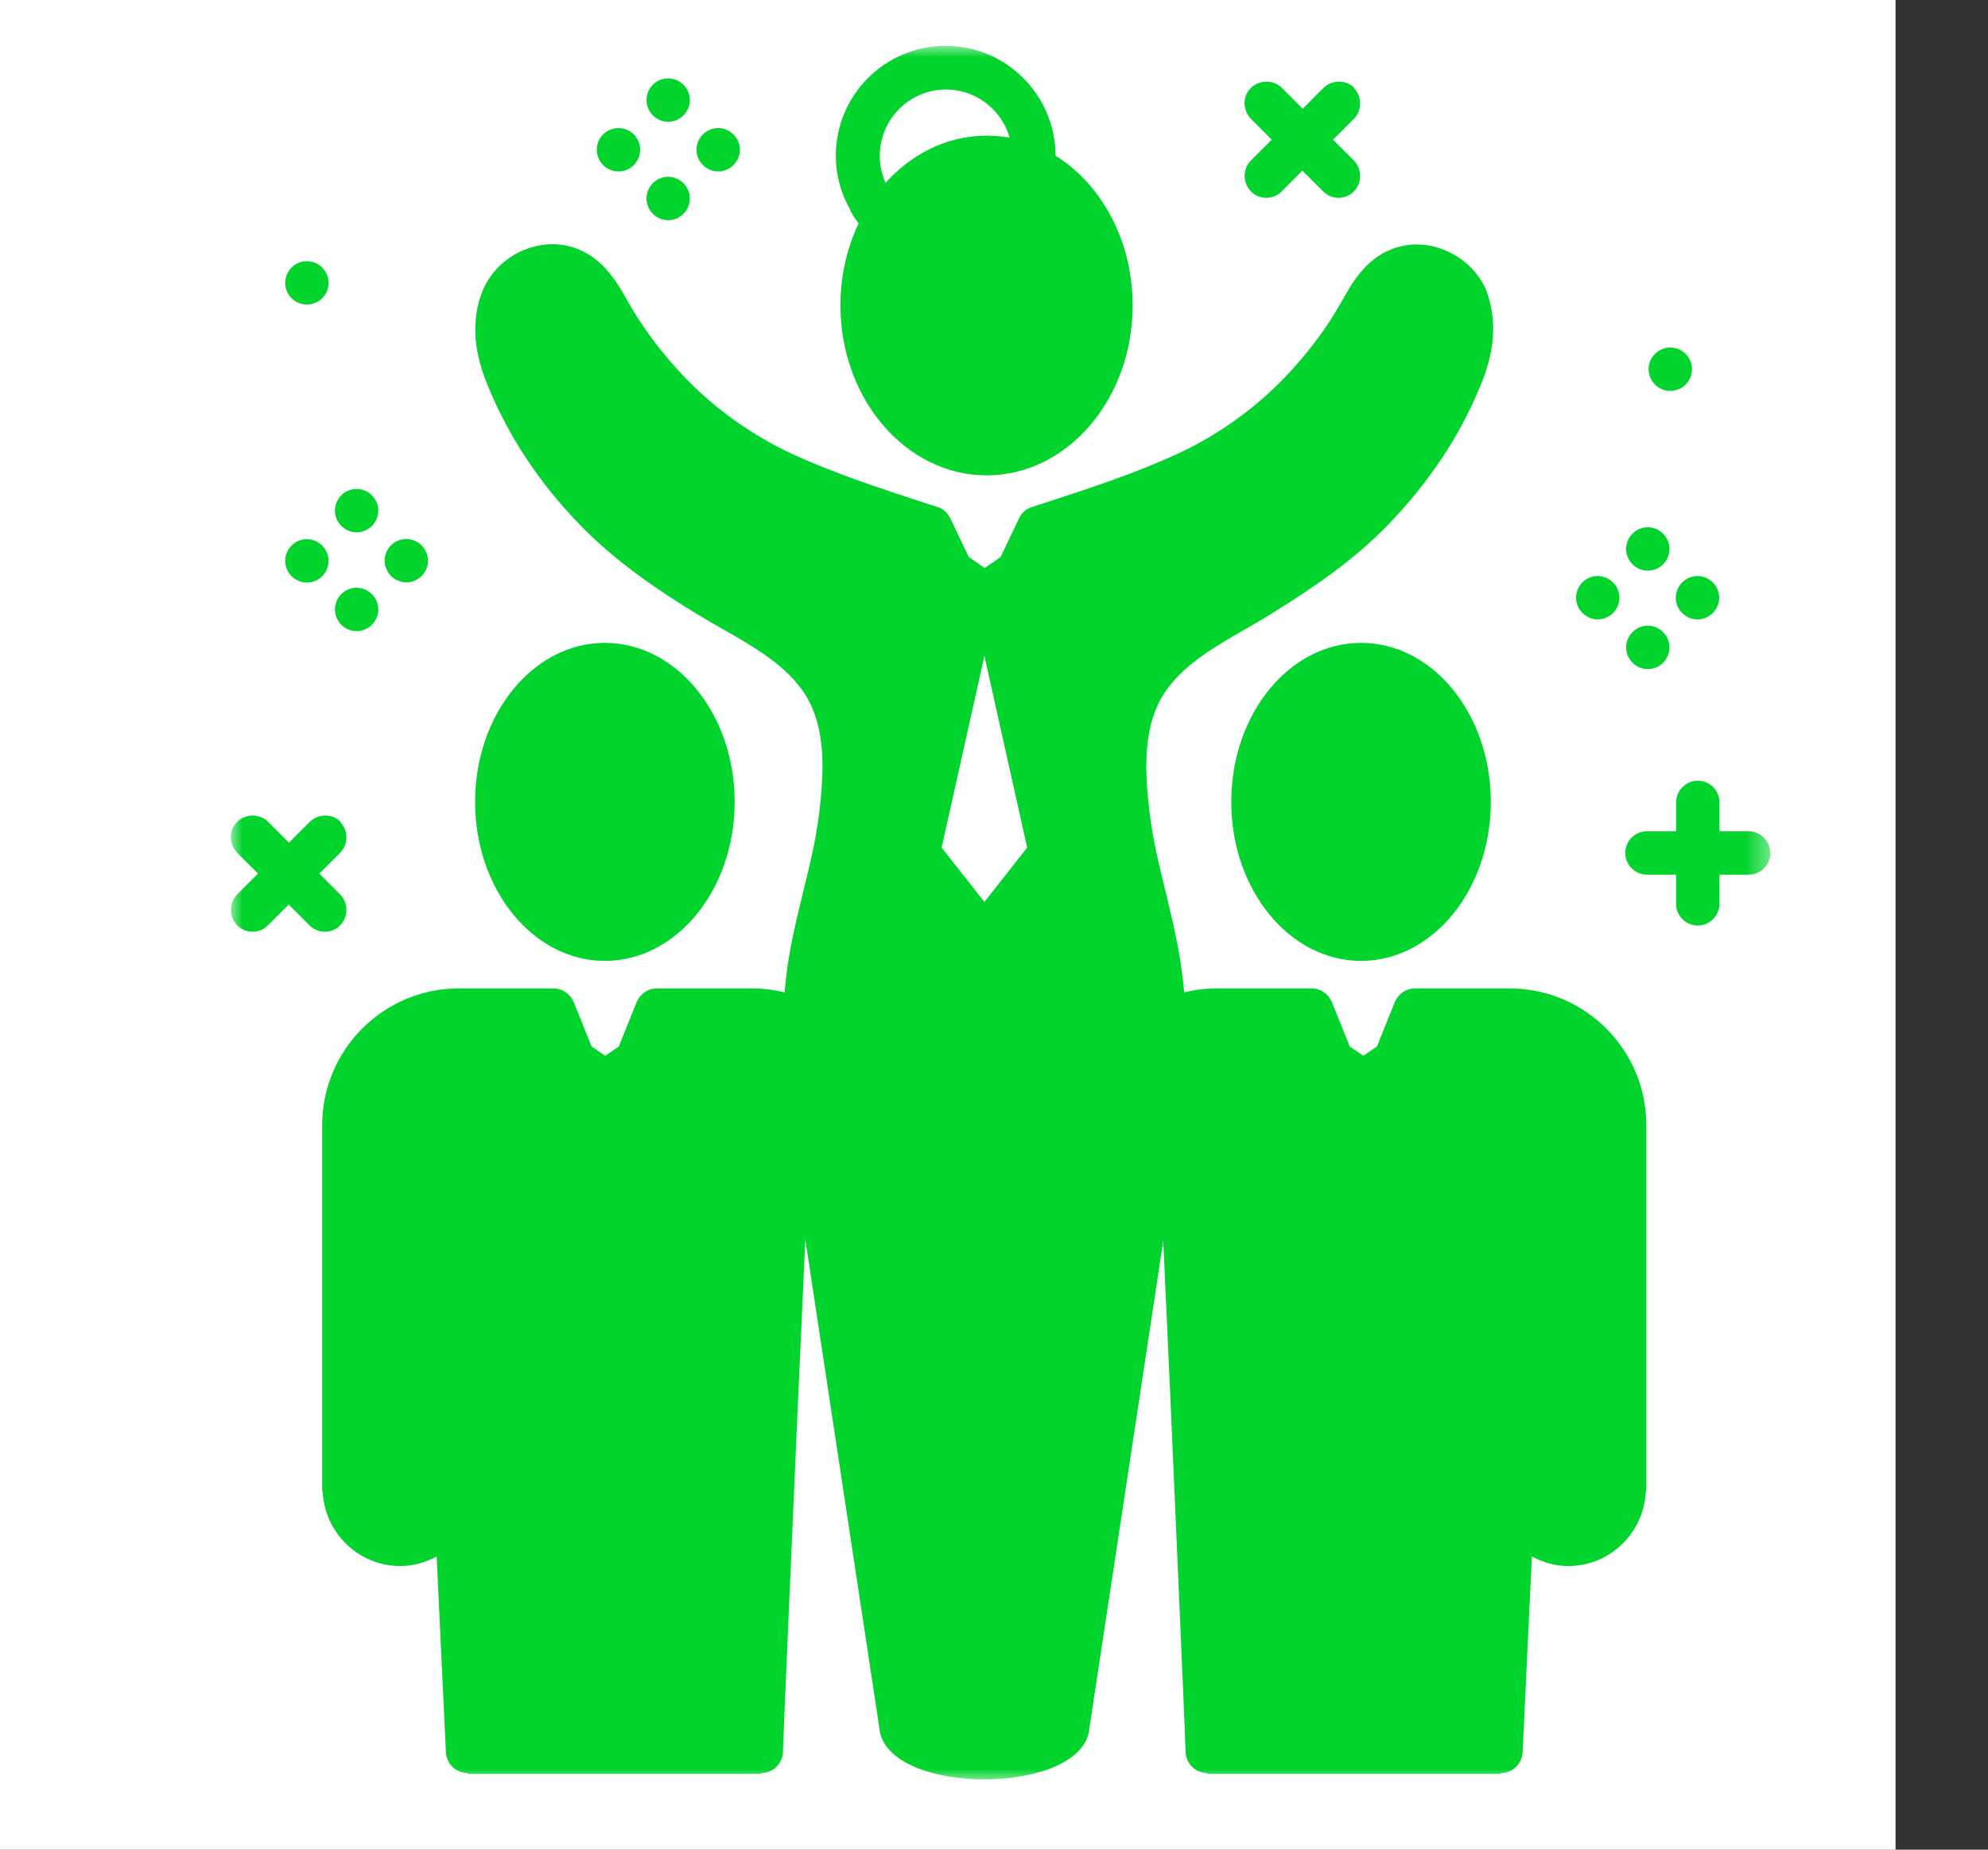 <svg width="86" height="80" viewBox="0 0 86 80" fill="none" xmlns="http://www.w3.org/2000/svg">
<rect x="0" y="0" width="86" height="80" fill="#333333" stroke="none"/>
<g clip-path="url(#clip0_63_1327)">
<rect y="-0.042" width="82" height="82" fill="white"/>
<mask id="mask0_63_1327" style="mask-type:luminance" maskUnits="userSpaceOnUse" x="10" y="2" width="67" height="75">
<path d="M76.585 2H10V77H76.585V2Z" fill="white"/>
</mask>
<g mask="url(#mask0_63_1327)">
<path d="M34.695 43.175C34.02 42.888 33.282 42.75 32.507 42.75H28.418C28.031 42.75 27.693 42.988 27.543 43.338L26.768 45.263L26.18 45.663L25.592 45.263L24.817 43.338C24.667 42.988 24.329 42.75 23.942 42.75H19.853C16.589 42.75 13.938 45.401 13.938 48.664V64.37C13.938 64.432 13.938 64.495 13.963 64.557C14.063 66.32 15.527 67.733 17.315 67.733C17.89 67.733 18.415 67.571 18.89 67.321L19.29 75.786C19.315 76.286 19.728 76.686 20.228 76.686V76.724H32.932C32.932 76.724 32.932 76.699 32.932 76.686C33.445 76.686 33.858 76.274 33.87 75.761C33.87 75.436 34.283 66.07 34.495 61.181L35.271 44.1C35.283 43.7 35.058 43.338 34.695 43.188V43.175Z" fill="#00D42D"/>
<path d="M50.462 43.175C51.138 42.888 51.875 42.75 52.651 42.75H56.739C57.127 42.75 57.465 42.988 57.615 43.338L58.39 45.263L58.978 45.663L59.565 45.263L60.341 43.338C60.491 42.988 60.828 42.75 61.216 42.75H65.305C68.568 42.75 71.219 45.401 71.219 48.664V64.37C71.219 64.432 71.219 64.495 71.194 64.557C71.094 66.32 69.631 67.733 67.843 67.733C67.268 67.733 66.743 67.571 66.268 67.321L65.868 75.786C65.843 76.286 65.43 76.686 64.93 76.686V76.724H52.225C52.225 76.724 52.225 76.699 52.225 76.686C51.713 76.686 51.3 76.274 51.288 75.761C51.288 75.436 50.875 66.07 50.663 61.181L49.887 44.1C49.875 43.7 50.1 43.338 50.462 43.188V43.175Z" fill="#00D42D"/>
<path d="M64.354 12.713C64.067 11.901 63.429 11.238 62.604 10.863C61.816 10.513 60.953 10.475 60.178 10.788C59.053 11.238 58.49 12.238 58.04 13.039C57.927 13.226 57.827 13.414 57.715 13.589C57.164 14.476 56.514 15.314 55.801 16.09C54.426 17.578 52.738 18.803 50.912 19.641C49.087 20.479 47.211 21.091 45.223 21.741L44.635 21.929C44.398 22.004 44.185 22.179 44.085 22.417L43.285 24.092L42.597 24.567L41.909 24.092L41.109 22.417C40.996 22.179 40.797 22.004 40.559 21.929L39.971 21.741C37.983 21.091 36.12 20.479 34.282 19.641C32.456 18.791 30.756 17.565 29.393 16.077C28.68 15.302 28.03 14.464 27.48 13.576C27.367 13.401 27.267 13.214 27.154 13.026C26.704 12.226 26.129 11.225 25.004 10.775C24.228 10.463 23.378 10.5 22.578 10.85C21.765 11.213 21.127 11.888 20.827 12.701C20.252 14.314 20.727 15.777 21.127 16.74C22.028 18.928 23.378 20.954 25.141 22.754C26.692 24.342 28.542 25.58 30.168 26.568C30.518 26.781 30.881 26.993 31.243 27.193C32.531 27.931 33.869 28.694 34.682 29.819C35.745 31.27 35.67 33.27 35.432 35.208C35.295 36.334 35.032 37.422 34.744 38.572C34.457 39.773 34.144 41.01 34.007 42.286C33.744 44.486 33.832 46.862 34.257 49.776C34.482 51.276 37.846 73.446 38.033 74.684C38.133 76.247 40.434 76.96 42.585 76.96C44.735 76.96 47.048 76.247 47.136 74.684L50.912 49.776C51.337 46.875 51.425 44.486 51.162 42.286C51.012 41.01 50.712 39.773 50.425 38.572C50.137 37.409 49.874 36.321 49.737 35.196C49.499 33.258 49.424 31.257 50.487 29.807C51.3 28.681 52.638 27.919 53.926 27.181C54.288 26.968 54.651 26.768 55.001 26.543C56.614 25.543 58.477 24.317 60.015 22.729C61.779 20.916 63.129 18.903 64.029 16.715C64.429 15.752 64.904 14.277 64.329 12.663L64.354 12.713ZM40.734 36.659L42.585 28.369L44.435 36.659L42.585 39.01L40.734 36.659Z" fill="#00D42D"/>
<path d="M42.684 5.867C39.196 5.867 36.357 9.156 36.357 13.207C36.357 17.259 39.196 20.56 42.684 20.56C46.173 20.56 48.999 17.259 48.999 13.207C48.999 9.156 46.173 5.867 42.684 5.867Z" fill="#00D42D"/>
<path d="M26.167 41.559C29.268 41.559 31.782 38.48 31.782 34.682C31.782 30.884 29.268 27.805 26.167 27.805C23.066 27.805 20.553 30.884 20.553 34.682C20.553 38.48 23.066 41.559 26.167 41.559Z" fill="#00D42D"/>
<path d="M58.878 41.559C61.979 41.559 64.492 38.48 64.492 34.682C64.492 30.884 61.979 27.805 58.878 27.805C55.777 27.805 53.264 30.884 53.264 34.682C53.264 38.48 55.777 41.559 58.878 41.559Z" fill="#00D42D"/>
<path d="M58.591 3.803C58.228 3.441 57.628 3.441 57.253 3.803L56.353 4.704L55.453 3.803C55.09 3.441 54.49 3.441 54.115 3.803C53.739 4.166 53.752 4.766 54.115 5.141L55.015 6.041L54.115 6.942C53.752 7.304 53.752 7.905 54.115 8.28C54.302 8.467 54.54 8.555 54.777 8.555C55.015 8.555 55.265 8.467 55.44 8.28L56.34 7.379L57.241 8.28C57.428 8.467 57.666 8.555 57.903 8.555C58.141 8.555 58.391 8.467 58.566 8.28C58.929 7.917 58.929 7.317 58.566 6.942L57.666 6.041L58.566 5.141C58.929 4.779 58.929 4.178 58.566 3.803H58.591Z" fill="#00D42D"/>
<path d="M75.646 35.954H74.383V34.703C74.383 34.178 73.958 33.766 73.445 33.766C72.933 33.766 72.507 34.191 72.507 34.703V35.954H71.245C70.719 35.954 70.307 36.379 70.307 36.892C70.307 37.404 70.732 37.83 71.245 37.83H72.507V39.092C72.507 39.618 72.933 40.03 73.445 40.03C73.958 40.03 74.383 39.605 74.383 39.092V37.83H75.646C76.171 37.83 76.584 37.404 76.584 36.892C76.584 36.379 76.159 35.954 75.646 35.954Z" fill="#00D42D"/>
<path d="M14.739 35.545C14.376 35.183 13.776 35.183 13.401 35.545L12.5 36.446L11.6 35.545C11.237 35.183 10.637 35.183 10.262 35.545C9.887 35.908 9.899 36.508 10.262 36.883L11.162 37.784L10.262 38.684C9.899 39.047 9.899 39.647 10.262 40.022C10.45 40.209 10.687 40.297 10.925 40.297C11.162 40.297 11.412 40.209 11.588 40.022L12.488 39.122L13.388 40.022C13.576 40.209 13.813 40.297 14.051 40.297C14.288 40.297 14.539 40.209 14.713 40.022C15.076 39.659 15.076 39.059 14.713 38.684L13.813 37.784L14.713 36.883C15.076 36.521 15.076 35.92 14.713 35.545H14.739Z" fill="#00D42D"/>
<path d="M13.275 25.196C13.8 25.196 14.213 24.771 14.213 24.258C14.213 23.745 13.787 23.32 13.275 23.32C12.762 23.32 12.337 23.745 12.337 24.258C12.337 24.771 12.762 25.196 13.275 25.196Z" fill="#00D42D"/>
<path d="M17.578 23.312C17.052 23.312 16.64 23.738 16.64 24.25C16.64 24.763 17.065 25.188 17.578 25.188C18.09 25.188 18.515 24.763 18.515 24.25C18.515 23.738 18.09 23.312 17.578 23.312Z" fill="#00D42D"/>
<path d="M15.427 21.148C14.902 21.148 14.489 21.574 14.489 22.086C14.489 22.599 14.914 23.024 15.427 23.024C15.94 23.024 16.365 22.599 16.365 22.086C16.365 21.574 15.94 21.148 15.427 21.148Z" fill="#00D42D"/>
<path d="M15.427 25.422C14.902 25.422 14.489 25.847 14.489 26.36C14.489 26.872 14.914 27.297 15.427 27.297C15.94 27.297 16.365 26.872 16.365 26.36C16.365 25.847 15.94 25.422 15.427 25.422Z" fill="#00D42D"/>
<path d="M26.755 7.415C27.273 7.415 27.693 6.995 27.693 6.477C27.693 5.959 27.273 5.539 26.755 5.539C26.237 5.539 25.817 5.959 25.817 6.477C25.817 6.995 26.237 7.415 26.755 7.415Z" fill="#00D42D"/>
<path d="M31.069 5.539C30.544 5.539 30.131 5.964 30.131 6.477C30.131 6.99 30.556 7.415 31.069 7.415C31.581 7.415 32.007 6.99 32.007 6.477C32.007 5.964 31.581 5.539 31.069 5.539Z" fill="#00D42D"/>
<path d="M28.906 3.391C28.38 3.391 27.968 3.816 27.968 4.328C27.968 4.841 28.393 5.266 28.906 5.266C29.418 5.266 29.843 4.841 29.843 4.328C29.843 3.816 29.418 3.391 28.906 3.391Z" fill="#00D42D"/>
<path d="M28.906 7.648C28.38 7.648 27.968 8.074 27.968 8.586C27.968 9.099 28.393 9.524 28.906 9.524C29.418 9.524 29.843 9.099 29.843 8.586C29.843 8.074 29.418 7.648 28.906 7.648Z" fill="#00D42D"/>
<path d="M69.118 24.914C68.593 24.914 68.181 25.339 68.181 25.852C68.181 26.364 68.606 26.79 69.118 26.79C69.631 26.79 70.056 26.364 70.056 25.852C70.056 25.339 69.631 24.914 69.118 24.914Z" fill="#00D42D"/>
<path d="M72.495 25.852C72.495 26.377 72.92 26.79 73.433 26.79C73.946 26.79 74.371 26.364 74.371 25.852C74.371 25.339 73.946 24.914 73.433 24.914C72.92 24.914 72.495 25.339 72.495 25.852Z" fill="#00D42D"/>
<path d="M71.282 24.68C71.808 24.68 72.22 24.255 72.22 23.742C72.22 23.23 71.795 22.805 71.282 22.805C70.77 22.805 70.345 23.23 70.345 23.742C70.345 24.255 70.77 24.68 71.282 24.68Z" fill="#00D42D"/>
<path d="M71.282 28.938C71.808 28.938 72.22 28.513 72.22 28C72.22 27.488 71.795 27.062 71.282 27.062C70.77 27.062 70.345 27.488 70.345 28C70.345 28.513 70.77 28.938 71.282 28.938Z" fill="#00D42D"/>
<path d="M13.275 13.172C13.793 13.172 14.213 12.753 14.213 12.235C14.213 11.717 13.793 11.297 13.275 11.297C12.757 11.297 12.337 11.717 12.337 12.235C12.337 12.753 12.757 13.172 13.275 13.172Z" fill="#00D42D"/>
<path d="M72.257 16.907C72.775 16.907 73.195 16.487 73.195 15.969C73.195 15.451 72.775 15.031 72.257 15.031C71.739 15.031 71.319 15.451 71.319 15.969C71.319 16.487 71.739 16.907 72.257 16.907Z" fill="#00D42D"/>
<path d="M41.785 35.667L42.573 32.203L43.398 35.642L42.573 36.667L41.785 35.667Z" fill="white"/>
<path d="M48.612 11C48.45 10.5 47.925 10.237 47.425 10.387C42.16 12.088 39.647 9.812 38.809 8.749C38.784 8.687 38.759 8.624 38.709 8.562C38.284 8.036 38.059 7.411 38.059 6.736C38.059 5.16 39.347 3.872 40.922 3.872C42.498 3.872 43.786 5.16 43.786 6.736C43.786 7.261 44.211 7.674 44.724 7.674C45.236 7.674 45.661 7.249 45.661 6.736C45.661 4.123 43.536 1.984 40.91 1.984C38.284 1.984 36.158 4.11 36.158 6.736C36.158 7.561 36.371 8.361 36.783 9.074C36.783 9.099 36.783 9.112 36.796 9.137C36.821 9.187 38.822 12.876 43.911 12.876C45.099 12.876 46.462 12.675 48 12.175C48.5 12.013 48.762 11.488 48.612 10.987V11Z" fill="#00D42D"/>
</g>
</g>
<defs>
<clipPath id="clip0_63_1327">
<rect width="86" height="80" fill="white"/>
</clipPath>
</defs>
</svg>
